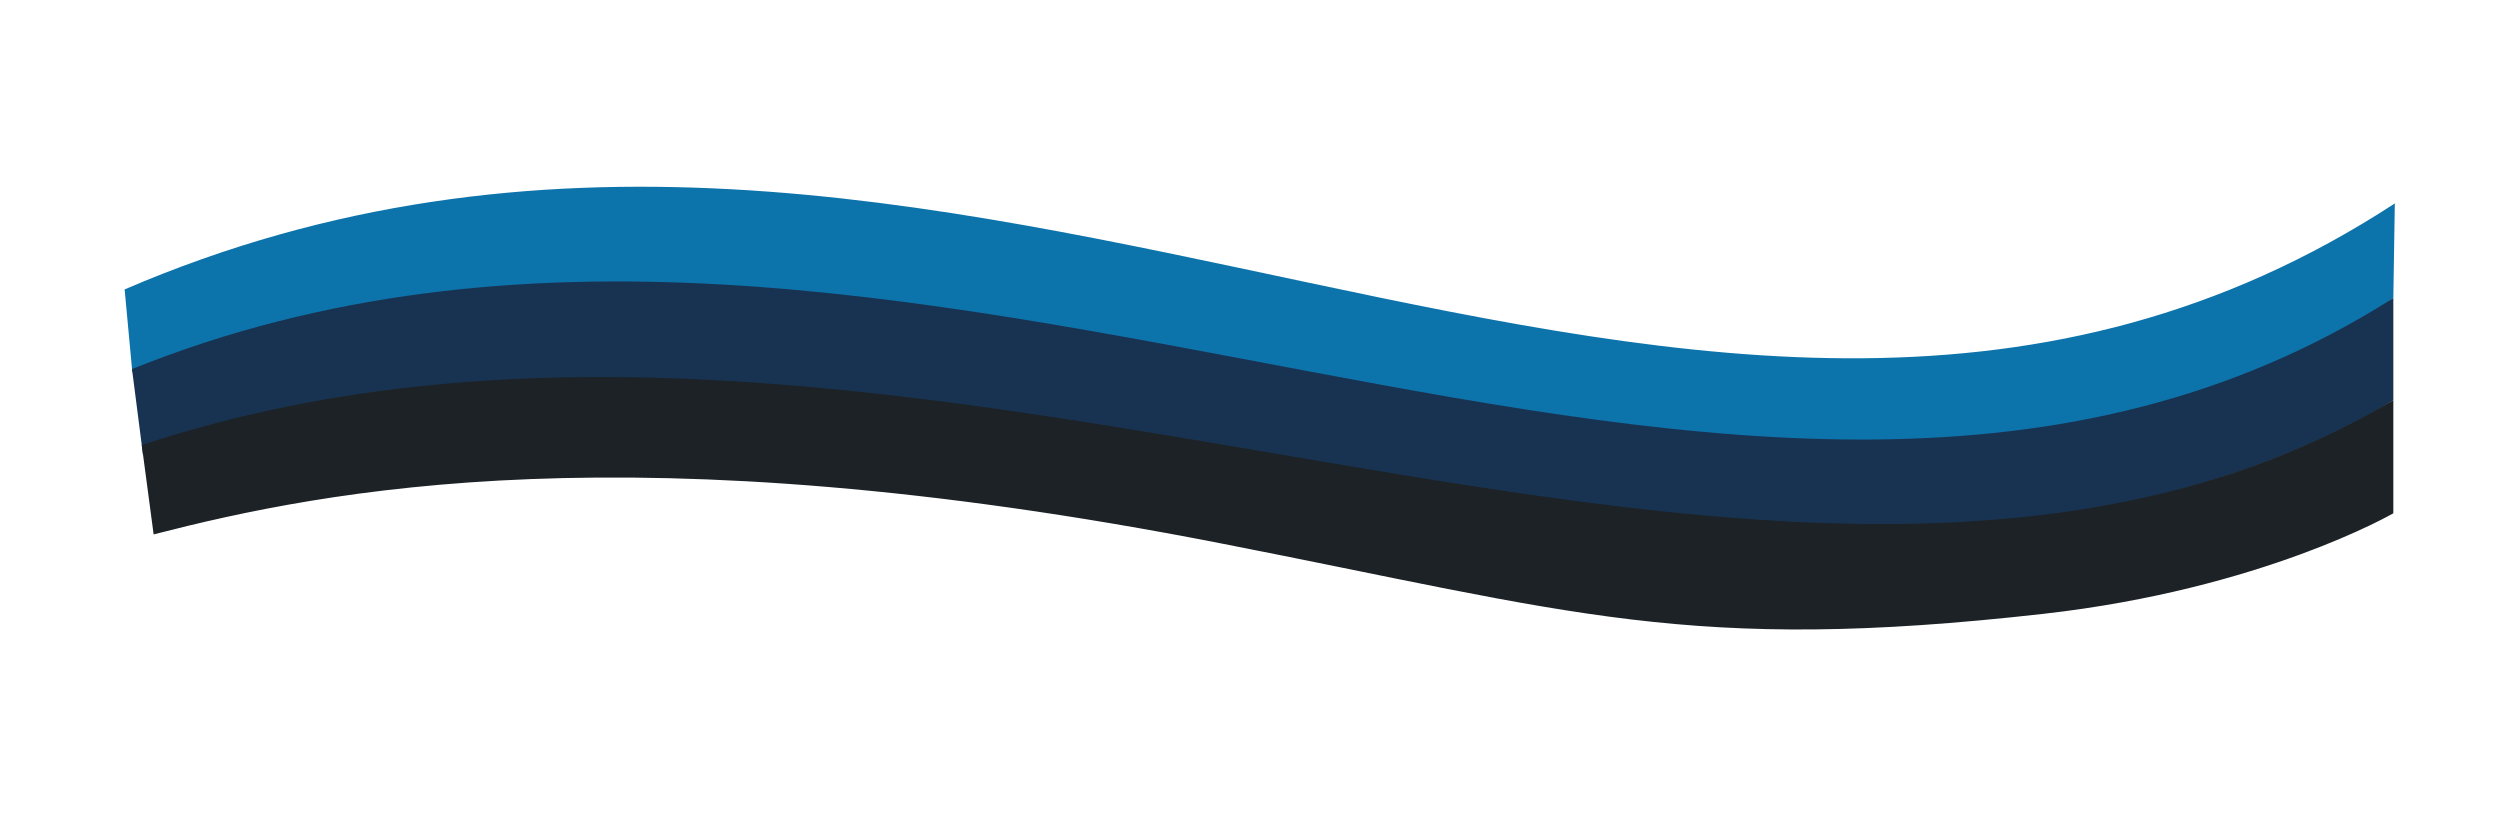 <svg xmlns="http://www.w3.org/2000/svg" id="Camada_1" viewBox="0 0 3298.97 1080"><defs><style>      .st0 {        fill: #1c2226;      }      .st1 {        fill: #0d73ab;      }      .st2 {        fill: #c9c0ac;      }      .st3 {        fill: #183351;      }    </style></defs><path class="st2" d="M980.3,1005.82"></path><path class="st1" d="M164.46,381.92c1093.99-471.07,2076.94,485.84,2995.71-113.48l-1.96,124.88s-187.09,148.28-449.29,174.79c-469.98,47.53-652.22,3.33-1095.08-94.43-767.85-169.5-1211.8-40.91-1439.22,17.58.01-.05-10.16-109.35-10.16-109.35Z"></path><path class="st3" d="M174.17,487c1022.1-411.62,2126.11,451.24,2984.04-93.68v134.74s-178.09,120.49-467.39,153.14c-468.81,52.91-613.43,14.36-1080.73-76.96-775.45-151.53-1193.97-62.64-1421.39-4.15.01-.05-14.52-113.09-14.52-113.09Z"></path><path class="st0" d="M187.05,587.31c1019.93-337.02,2165.55,418.51,2971.16-59.25v149.25s-172.18,100.02-461.48,132.67c-468.81,52.91-620.08-1.97-1087.38-93.28-775.45-151.53-1179.19-70-1406.62-11.51.01-.05-15.68-117.88-15.68-117.88Z"></path></svg>